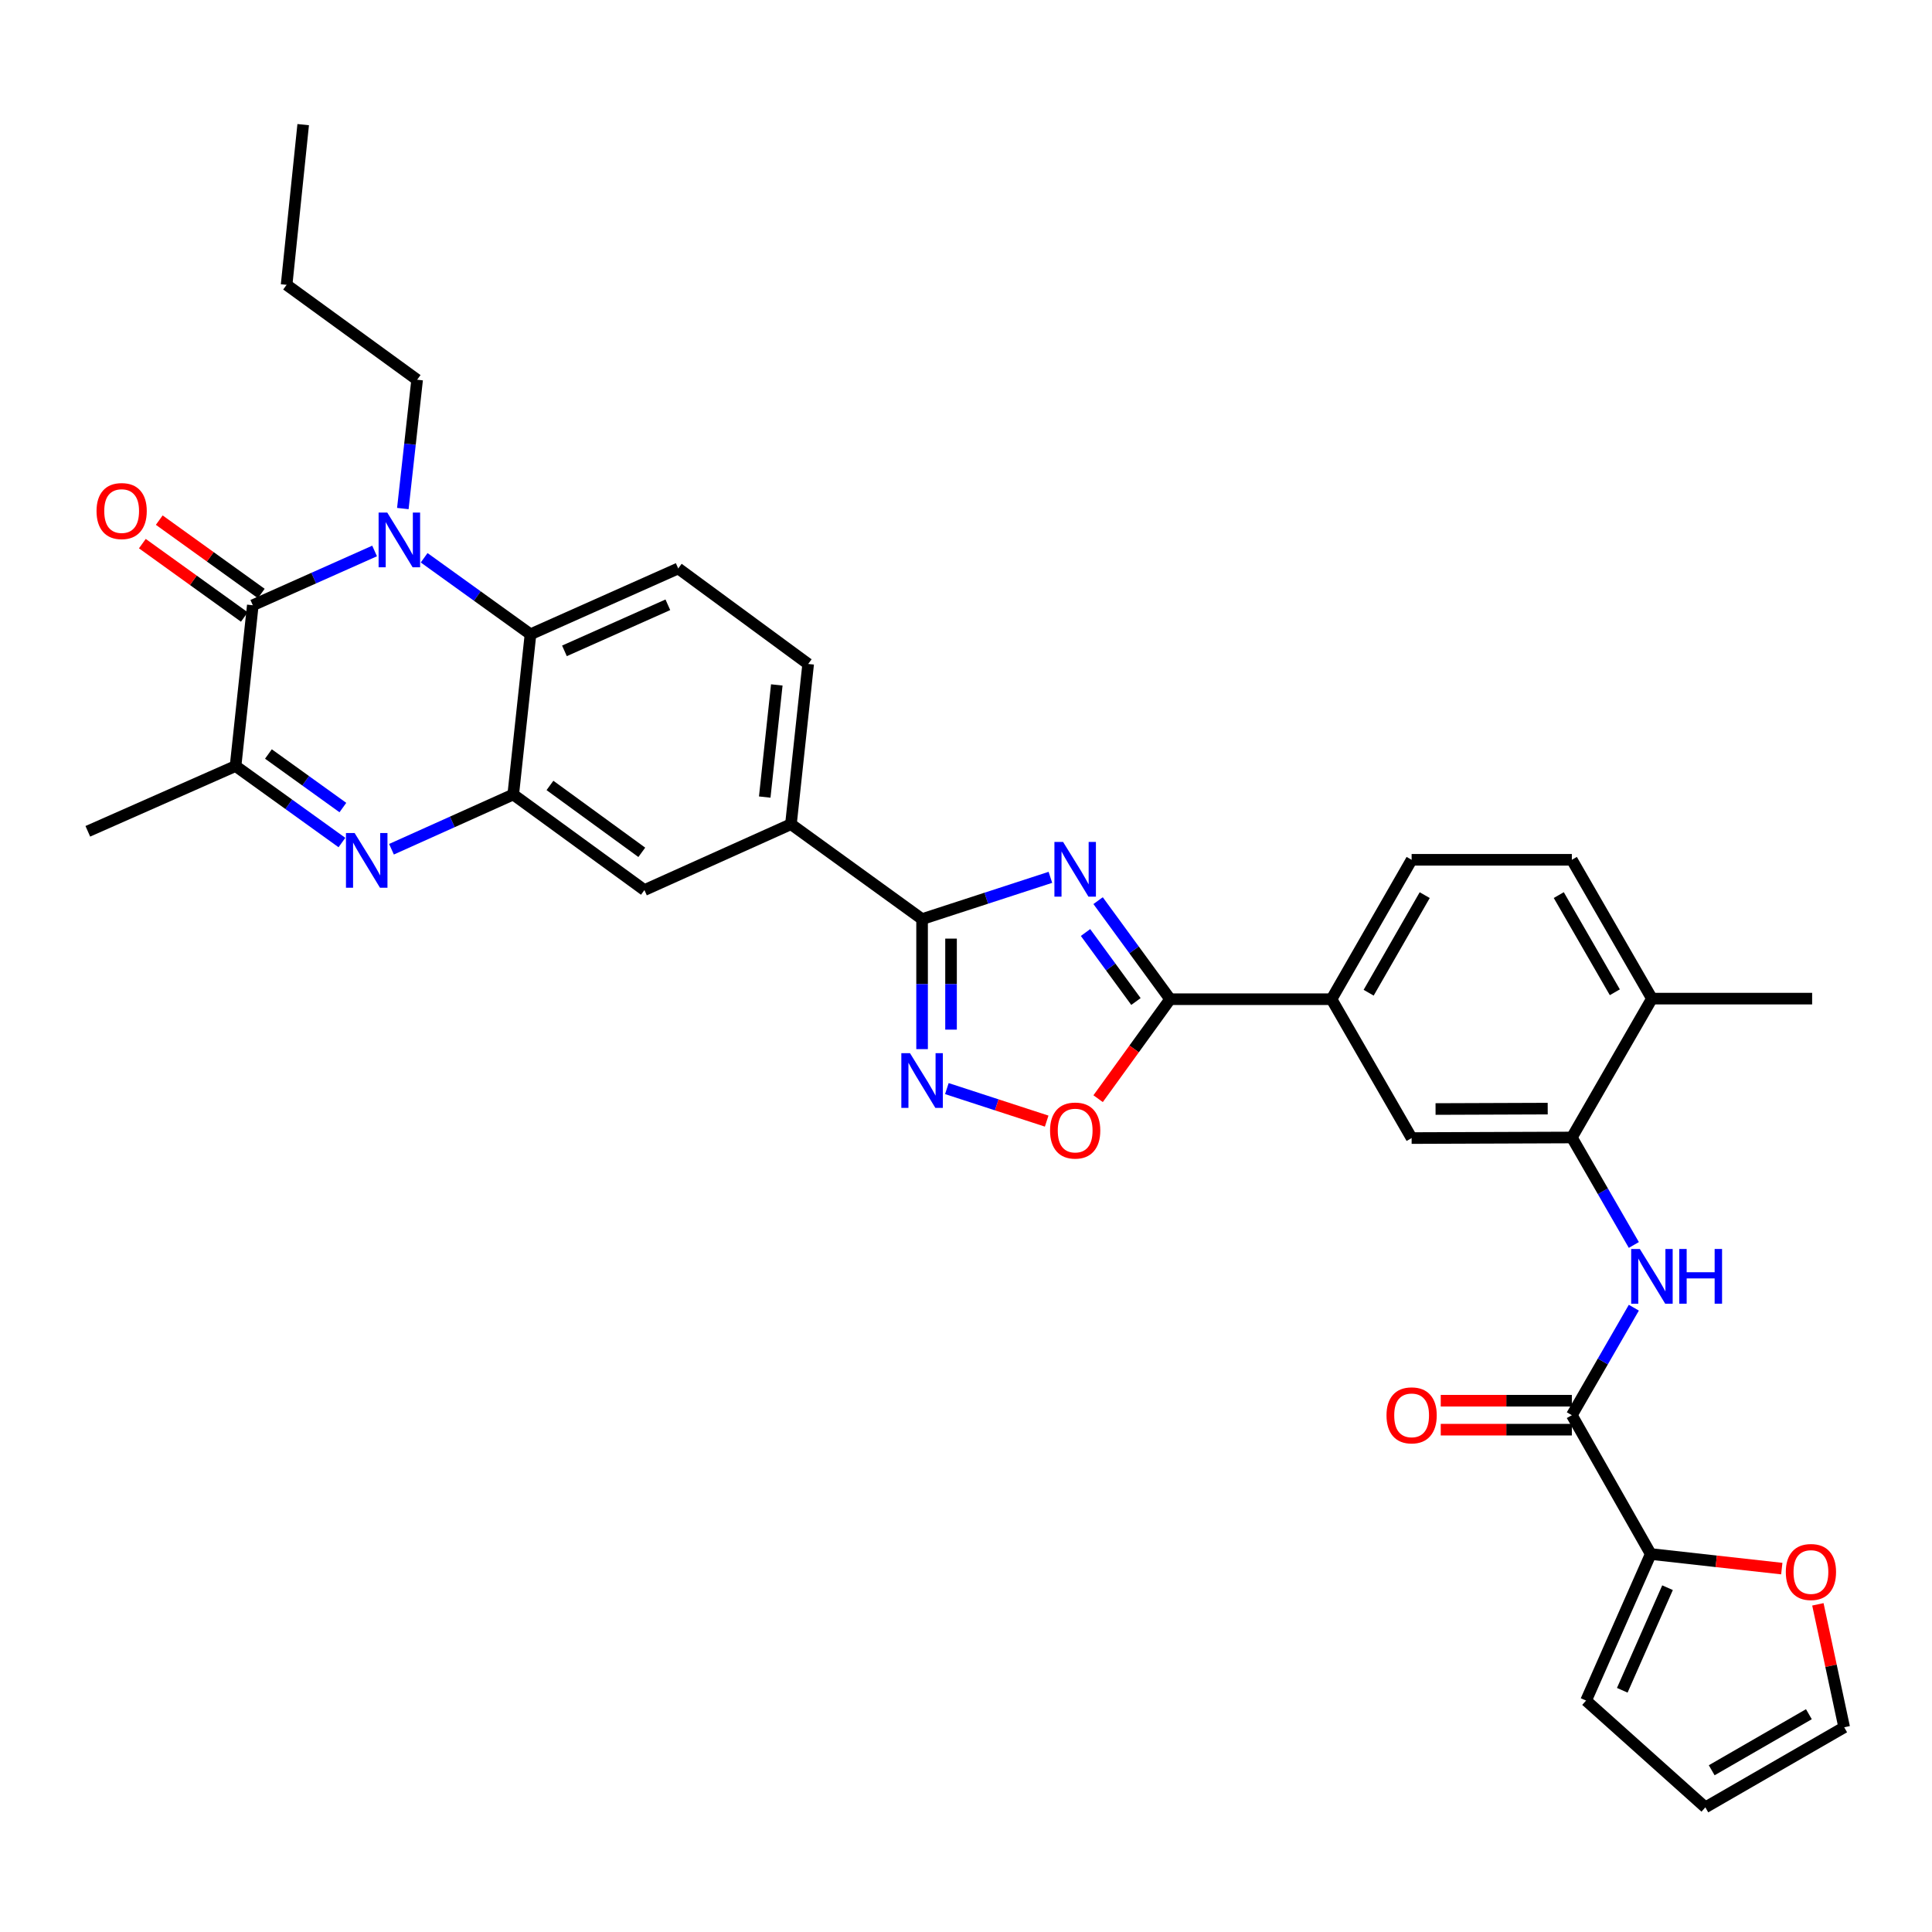 <?xml version='1.0' encoding='iso-8859-1'?>
<svg version='1.1' baseProfile='full'
              xmlns='http://www.w3.org/2000/svg'
                      xmlns:rdkit='http://www.rdkit.org/xml'
                      xmlns:xlink='http://www.w3.org/1999/xlink'
                  xml:space='preserve'
width='1000px' height='1000px' viewBox='0 0 1000 1000'>
<!-- END OF HEADER -->
<rect style='opacity:1.0;fill:#FFFFFF;stroke:none' width='1000' height='1000' x='0' y='0'> </rect>
<path class='bond-3' d='M 543.681,454.107 L 510.475,464.918' style='fill:none;fill-rule:evenodd;stroke:#0000FF;stroke-width:6px;stroke-linecap:butt;stroke-linejoin:miter;stroke-opacity:1' />
<path class='bond-3' d='M 510.475,464.918 L 477.269,475.728' style='fill:none;fill-rule:evenodd;stroke:#000000;stroke-width:6px;stroke-linecap:butt;stroke-linejoin:miter;stroke-opacity:1' />
<path class='bond-4' d='M 568.375,466.175 L 587.015,491.681' style='fill:none;fill-rule:evenodd;stroke:#0000FF;stroke-width:6px;stroke-linecap:butt;stroke-linejoin:miter;stroke-opacity:1' />
<path class='bond-4' d='M 587.015,491.681 L 605.655,517.186' style='fill:none;fill-rule:evenodd;stroke:#000000;stroke-width:6px;stroke-linecap:butt;stroke-linejoin:miter;stroke-opacity:1' />
<path class='bond-4' d='M 561.866,482.67 L 574.914,500.524' style='fill:none;fill-rule:evenodd;stroke:#0000FF;stroke-width:6px;stroke-linecap:butt;stroke-linejoin:miter;stroke-opacity:1' />
<path class='bond-4' d='M 574.914,500.524 L 587.963,518.378' style='fill:none;fill-rule:evenodd;stroke:#000000;stroke-width:6px;stroke-linecap:butt;stroke-linejoin:miter;stroke-opacity:1' />
<path class='bond-0' d='M 219.537,288.703 L 247.06,308.505' style='fill:none;fill-rule:evenodd;stroke:#0000FF;stroke-width:6px;stroke-linecap:butt;stroke-linejoin:miter;stroke-opacity:1' />
<path class='bond-0' d='M 247.06,308.505 L 274.584,328.307' style='fill:none;fill-rule:evenodd;stroke:#000000;stroke-width:6px;stroke-linecap:butt;stroke-linejoin:miter;stroke-opacity:1' />
<path class='bond-1' d='M 193.89,285.183 L 162.371,299.23' style='fill:none;fill-rule:evenodd;stroke:#0000FF;stroke-width:6px;stroke-linecap:butt;stroke-linejoin:miter;stroke-opacity:1' />
<path class='bond-1' d='M 162.371,299.23 L 130.851,313.277' style='fill:none;fill-rule:evenodd;stroke:#000000;stroke-width:6px;stroke-linecap:butt;stroke-linejoin:miter;stroke-opacity:1' />
<path class='bond-29' d='M 208.509,263.226 L 212.208,229.891' style='fill:none;fill-rule:evenodd;stroke:#0000FF;stroke-width:6px;stroke-linecap:butt;stroke-linejoin:miter;stroke-opacity:1' />
<path class='bond-29' d='M 212.208,229.891 L 215.907,196.556' style='fill:none;fill-rule:evenodd;stroke:#000000;stroke-width:6px;stroke-linecap:butt;stroke-linejoin:miter;stroke-opacity:1' />
<path class='bond-20' d='M 135.228,307.194 L 108.83,288.204' style='fill:none;fill-rule:evenodd;stroke:#000000;stroke-width:6px;stroke-linecap:butt;stroke-linejoin:miter;stroke-opacity:1' />
<path class='bond-20' d='M 108.83,288.204 L 82.432,269.215' style='fill:none;fill-rule:evenodd;stroke:#FF0000;stroke-width:6px;stroke-linecap:butt;stroke-linejoin:miter;stroke-opacity:1' />
<path class='bond-20' d='M 126.475,319.361 L 100.078,300.371' style='fill:none;fill-rule:evenodd;stroke:#000000;stroke-width:6px;stroke-linecap:butt;stroke-linejoin:miter;stroke-opacity:1' />
<path class='bond-20' d='M 100.078,300.371 L 73.68,281.381' style='fill:none;fill-rule:evenodd;stroke:#FF0000;stroke-width:6px;stroke-linecap:butt;stroke-linejoin:miter;stroke-opacity:1' />
<path class='bond-37' d='M 130.851,313.277 L 121.925,396.493' style='fill:none;fill-rule:evenodd;stroke:#000000;stroke-width:6px;stroke-linecap:butt;stroke-linejoin:miter;stroke-opacity:1' />
<path class='bond-2' d='M 202.63,439.566 L 234.14,425.403' style='fill:none;fill-rule:evenodd;stroke:#0000FF;stroke-width:6px;stroke-linecap:butt;stroke-linejoin:miter;stroke-opacity:1' />
<path class='bond-2' d='M 234.14,425.403 L 265.65,411.239' style='fill:none;fill-rule:evenodd;stroke:#000000;stroke-width:6px;stroke-linecap:butt;stroke-linejoin:miter;stroke-opacity:1' />
<path class='bond-8' d='M 176.981,436.098 L 149.453,416.295' style='fill:none;fill-rule:evenodd;stroke:#0000FF;stroke-width:6px;stroke-linecap:butt;stroke-linejoin:miter;stroke-opacity:1' />
<path class='bond-8' d='M 149.453,416.295 L 121.925,396.493' style='fill:none;fill-rule:evenodd;stroke:#000000;stroke-width:6px;stroke-linecap:butt;stroke-linejoin:miter;stroke-opacity:1' />
<path class='bond-8' d='M 177.475,417.991 L 158.206,404.129' style='fill:none;fill-rule:evenodd;stroke:#0000FF;stroke-width:6px;stroke-linecap:butt;stroke-linejoin:miter;stroke-opacity:1' />
<path class='bond-8' d='M 158.206,404.129 L 138.936,390.267' style='fill:none;fill-rule:evenodd;stroke:#000000;stroke-width:6px;stroke-linecap:butt;stroke-linejoin:miter;stroke-opacity:1' />
<path class='bond-6' d='M 477.269,475.728 L 477.269,509.378' style='fill:none;fill-rule:evenodd;stroke:#000000;stroke-width:6px;stroke-linecap:butt;stroke-linejoin:miter;stroke-opacity:1' />
<path class='bond-6' d='M 477.269,509.378 L 477.269,543.028' style='fill:none;fill-rule:evenodd;stroke:#0000FF;stroke-width:6px;stroke-linecap:butt;stroke-linejoin:miter;stroke-opacity:1' />
<path class='bond-6' d='M 492.256,485.823 L 492.256,509.378' style='fill:none;fill-rule:evenodd;stroke:#000000;stroke-width:6px;stroke-linecap:butt;stroke-linejoin:miter;stroke-opacity:1' />
<path class='bond-6' d='M 492.256,509.378 L 492.256,532.933' style='fill:none;fill-rule:evenodd;stroke:#0000FF;stroke-width:6px;stroke-linecap:butt;stroke-linejoin:miter;stroke-opacity:1' />
<path class='bond-14' d='M 477.269,475.728 L 409.391,426.602' style='fill:none;fill-rule:evenodd;stroke:#000000;stroke-width:6px;stroke-linecap:butt;stroke-linejoin:miter;stroke-opacity:1' />
<path class='bond-9' d='M 605.655,517.186 L 587.021,542.93' style='fill:none;fill-rule:evenodd;stroke:#000000;stroke-width:6px;stroke-linecap:butt;stroke-linejoin:miter;stroke-opacity:1' />
<path class='bond-9' d='M 587.021,542.93 L 568.386,568.673' style='fill:none;fill-rule:evenodd;stroke:#FF0000;stroke-width:6px;stroke-linecap:butt;stroke-linejoin:miter;stroke-opacity:1' />
<path class='bond-15' d='M 605.655,517.186 L 689.195,517.186' style='fill:none;fill-rule:evenodd;stroke:#000000;stroke-width:6px;stroke-linecap:butt;stroke-linejoin:miter;stroke-opacity:1' />
<path class='bond-5' d='M 265.65,411.239 L 333.553,460.699' style='fill:none;fill-rule:evenodd;stroke:#000000;stroke-width:6px;stroke-linecap:butt;stroke-linejoin:miter;stroke-opacity:1' />
<path class='bond-5' d='M 284.659,406.543 L 332.191,441.165' style='fill:none;fill-rule:evenodd;stroke:#000000;stroke-width:6px;stroke-linecap:butt;stroke-linejoin:miter;stroke-opacity:1' />
<path class='bond-36' d='M 265.65,411.239 L 274.584,328.307' style='fill:none;fill-rule:evenodd;stroke:#000000;stroke-width:6px;stroke-linecap:butt;stroke-linejoin:miter;stroke-opacity:1' />
<path class='bond-34' d='M 490.092,563.454 L 515.925,571.87' style='fill:none;fill-rule:evenodd;stroke:#0000FF;stroke-width:6px;stroke-linecap:butt;stroke-linejoin:miter;stroke-opacity:1' />
<path class='bond-34' d='M 515.925,571.87 L 541.758,580.285' style='fill:none;fill-rule:evenodd;stroke:#FF0000;stroke-width:6px;stroke-linecap:butt;stroke-linejoin:miter;stroke-opacity:1' />
<path class='bond-7' d='M 274.584,328.307 L 351.047,294.235' style='fill:none;fill-rule:evenodd;stroke:#000000;stroke-width:6px;stroke-linecap:butt;stroke-linejoin:miter;stroke-opacity:1' />
<path class='bond-7' d='M 292.154,336.886 L 345.678,313.036' style='fill:none;fill-rule:evenodd;stroke:#000000;stroke-width:6px;stroke-linecap:butt;stroke-linejoin:miter;stroke-opacity:1' />
<path class='bond-30' d='M 121.925,396.493 L 45.455,430.282' style='fill:none;fill-rule:evenodd;stroke:#000000;stroke-width:6px;stroke-linecap:butt;stroke-linejoin:miter;stroke-opacity:1' />
<path class='bond-10' d='M 813.586,732.502 L 829.629,704.682' style='fill:none;fill-rule:evenodd;stroke:#000000;stroke-width:6px;stroke-linecap:butt;stroke-linejoin:miter;stroke-opacity:1' />
<path class='bond-10' d='M 829.629,704.682 L 845.673,676.861' style='fill:none;fill-rule:evenodd;stroke:#0000FF;stroke-width:6px;stroke-linecap:butt;stroke-linejoin:miter;stroke-opacity:1' />
<path class='bond-13' d='M 813.586,732.502 L 854.419,804.36' style='fill:none;fill-rule:evenodd;stroke:#000000;stroke-width:6px;stroke-linecap:butt;stroke-linejoin:miter;stroke-opacity:1' />
<path class='bond-22' d='M 813.586,725.008 L 779.656,725.008' style='fill:none;fill-rule:evenodd;stroke:#000000;stroke-width:6px;stroke-linecap:butt;stroke-linejoin:miter;stroke-opacity:1' />
<path class='bond-22' d='M 779.656,725.008 L 745.727,725.008' style='fill:none;fill-rule:evenodd;stroke:#FF0000;stroke-width:6px;stroke-linecap:butt;stroke-linejoin:miter;stroke-opacity:1' />
<path class='bond-22' d='M 813.586,739.996 L 779.656,739.996' style='fill:none;fill-rule:evenodd;stroke:#000000;stroke-width:6px;stroke-linecap:butt;stroke-linejoin:miter;stroke-opacity:1' />
<path class='bond-22' d='M 779.656,739.996 L 745.727,739.996' style='fill:none;fill-rule:evenodd;stroke:#FF0000;stroke-width:6px;stroke-linecap:butt;stroke-linejoin:miter;stroke-opacity:1' />
<path class='bond-11' d='M 845.672,644.393 L 829.629,616.577' style='fill:none;fill-rule:evenodd;stroke:#0000FF;stroke-width:6px;stroke-linecap:butt;stroke-linejoin:miter;stroke-opacity:1' />
<path class='bond-11' d='M 829.629,616.577 L 813.586,588.761' style='fill:none;fill-rule:evenodd;stroke:#000000;stroke-width:6px;stroke-linecap:butt;stroke-linejoin:miter;stroke-opacity:1' />
<path class='bond-12' d='M 813.586,588.761 L 730.653,589.061' style='fill:none;fill-rule:evenodd;stroke:#000000;stroke-width:6px;stroke-linecap:butt;stroke-linejoin:miter;stroke-opacity:1' />
<path class='bond-12' d='M 801.092,573.818 L 743.039,574.028' style='fill:none;fill-rule:evenodd;stroke:#000000;stroke-width:6px;stroke-linecap:butt;stroke-linejoin:miter;stroke-opacity:1' />
<path class='bond-35' d='M 813.586,588.761 L 855.035,516.886' style='fill:none;fill-rule:evenodd;stroke:#000000;stroke-width:6px;stroke-linecap:butt;stroke-linejoin:miter;stroke-opacity:1' />
<path class='bond-19' d='M 854.419,804.36 L 888.334,808.133' style='fill:none;fill-rule:evenodd;stroke:#000000;stroke-width:6px;stroke-linecap:butt;stroke-linejoin:miter;stroke-opacity:1' />
<path class='bond-19' d='M 888.334,808.133 L 922.249,811.907' style='fill:none;fill-rule:evenodd;stroke:#FF0000;stroke-width:6px;stroke-linecap:butt;stroke-linejoin:miter;stroke-opacity:1' />
<path class='bond-23' d='M 854.419,804.36 L 820.955,880.214' style='fill:none;fill-rule:evenodd;stroke:#000000;stroke-width:6px;stroke-linecap:butt;stroke-linejoin:miter;stroke-opacity:1' />
<path class='bond-23' d='M 863.112,821.787 L 839.687,874.886' style='fill:none;fill-rule:evenodd;stroke:#000000;stroke-width:6px;stroke-linecap:butt;stroke-linejoin:miter;stroke-opacity:1' />
<path class='bond-16' d='M 409.391,426.602 L 333.553,460.699' style='fill:none;fill-rule:evenodd;stroke:#000000;stroke-width:6px;stroke-linecap:butt;stroke-linejoin:miter;stroke-opacity:1' />
<path class='bond-24' d='M 409.391,426.602 L 418.308,343.678' style='fill:none;fill-rule:evenodd;stroke:#000000;stroke-width:6px;stroke-linecap:butt;stroke-linejoin:miter;stroke-opacity:1' />
<path class='bond-24' d='M 395.826,412.56 L 402.069,354.514' style='fill:none;fill-rule:evenodd;stroke:#000000;stroke-width:6px;stroke-linecap:butt;stroke-linejoin:miter;stroke-opacity:1' />
<path class='bond-17' d='M 689.195,517.186 L 730.653,589.061' style='fill:none;fill-rule:evenodd;stroke:#000000;stroke-width:6px;stroke-linecap:butt;stroke-linejoin:miter;stroke-opacity:1' />
<path class='bond-26' d='M 689.195,517.186 L 730.653,445.028' style='fill:none;fill-rule:evenodd;stroke:#000000;stroke-width:6px;stroke-linecap:butt;stroke-linejoin:miter;stroke-opacity:1' />
<path class='bond-26' d='M 708.41,513.829 L 737.43,463.318' style='fill:none;fill-rule:evenodd;stroke:#000000;stroke-width:6px;stroke-linecap:butt;stroke-linejoin:miter;stroke-opacity:1' />
<path class='bond-18' d='M 351.047,294.235 L 418.308,343.678' style='fill:none;fill-rule:evenodd;stroke:#000000;stroke-width:6px;stroke-linecap:butt;stroke-linejoin:miter;stroke-opacity:1' />
<path class='bond-25' d='M 940.932,830.402 L 947.739,862.219' style='fill:none;fill-rule:evenodd;stroke:#FF0000;stroke-width:6px;stroke-linecap:butt;stroke-linejoin:miter;stroke-opacity:1' />
<path class='bond-25' d='M 947.739,862.219 L 954.545,894.037' style='fill:none;fill-rule:evenodd;stroke:#000000;stroke-width:6px;stroke-linecap:butt;stroke-linejoin:miter;stroke-opacity:1' />
<path class='bond-21' d='M 855.035,516.886 L 813.586,445.028' style='fill:none;fill-rule:evenodd;stroke:#000000;stroke-width:6px;stroke-linecap:butt;stroke-linejoin:miter;stroke-opacity:1' />
<path class='bond-21' d='M 835.835,513.596 L 806.82,463.296' style='fill:none;fill-rule:evenodd;stroke:#000000;stroke-width:6px;stroke-linecap:butt;stroke-linejoin:miter;stroke-opacity:1' />
<path class='bond-31' d='M 855.035,516.886 L 937.959,516.886' style='fill:none;fill-rule:evenodd;stroke:#000000;stroke-width:6px;stroke-linecap:butt;stroke-linejoin:miter;stroke-opacity:1' />
<path class='bond-27' d='M 820.955,880.214 L 882.687,935.486' style='fill:none;fill-rule:evenodd;stroke:#000000;stroke-width:6px;stroke-linecap:butt;stroke-linejoin:miter;stroke-opacity:1' />
<path class='bond-38' d='M 954.545,894.037 L 882.687,935.486' style='fill:none;fill-rule:evenodd;stroke:#000000;stroke-width:6px;stroke-linecap:butt;stroke-linejoin:miter;stroke-opacity:1' />
<path class='bond-38' d='M 936.278,887.271 L 885.977,916.286' style='fill:none;fill-rule:evenodd;stroke:#000000;stroke-width:6px;stroke-linecap:butt;stroke-linejoin:miter;stroke-opacity:1' />
<path class='bond-28' d='M 730.653,445.028 L 813.586,445.028' style='fill:none;fill-rule:evenodd;stroke:#000000;stroke-width:6px;stroke-linecap:butt;stroke-linejoin:miter;stroke-opacity:1' />
<path class='bond-32' d='M 215.907,196.556 L 148.346,147.43' style='fill:none;fill-rule:evenodd;stroke:#000000;stroke-width:6px;stroke-linecap:butt;stroke-linejoin:miter;stroke-opacity:1' />
<path class='bond-33' d='M 148.346,147.43 L 156.93,64.514' style='fill:none;fill-rule:evenodd;stroke:#000000;stroke-width:6px;stroke-linecap:butt;stroke-linejoin:miter;stroke-opacity:1' />
<path  class='atom-0' d='M 550.244 435.773
L 559.524 450.773
Q 560.444 452.253, 561.924 454.933
Q 563.404 457.613, 563.484 457.773
L 563.484 435.773
L 567.244 435.773
L 567.244 464.093
L 563.364 464.093
L 553.404 447.693
Q 552.244 445.773, 551.004 443.573
Q 549.804 441.373, 549.444 440.693
L 549.444 464.093
L 545.764 464.093
L 545.764 435.773
L 550.244 435.773
' fill='#0000FF'/>
<path  class='atom-1' d='M 200.446 265.312
L 209.726 280.312
Q 210.646 281.792, 212.126 284.472
Q 213.606 287.152, 213.686 287.312
L 213.686 265.312
L 217.446 265.312
L 217.446 293.632
L 213.566 293.632
L 203.606 277.232
Q 202.446 275.312, 201.206 273.112
Q 200.006 270.912, 199.646 270.232
L 199.646 293.632
L 195.966 293.632
L 195.966 265.312
L 200.446 265.312
' fill='#0000FF'/>
<path  class='atom-3' d='M 183.552 431.168
L 192.832 446.168
Q 193.752 447.648, 195.232 450.328
Q 196.712 453.008, 196.792 453.168
L 196.792 431.168
L 200.552 431.168
L 200.552 459.488
L 196.672 459.488
L 186.712 443.088
Q 185.552 441.168, 184.312 438.968
Q 183.112 436.768, 182.752 436.088
L 182.752 459.488
L 179.072 459.488
L 179.072 431.168
L 183.552 431.168
' fill='#0000FF'/>
<path  class='atom-7' d='M 471.009 545.117
L 480.289 560.117
Q 481.209 561.597, 482.689 564.277
Q 484.169 566.957, 484.249 567.117
L 484.249 545.117
L 488.009 545.117
L 488.009 573.437
L 484.129 573.437
L 474.169 557.037
Q 473.009 555.117, 471.769 552.917
Q 470.569 550.717, 470.209 550.037
L 470.209 573.437
L 466.529 573.437
L 466.529 545.117
L 471.009 545.117
' fill='#0000FF'/>
<path  class='atom-10' d='M 543.504 585.169
Q 543.504 578.369, 546.864 574.569
Q 550.224 570.769, 556.504 570.769
Q 562.784 570.769, 566.144 574.569
Q 569.504 578.369, 569.504 585.169
Q 569.504 592.049, 566.104 595.969
Q 562.704 599.849, 556.504 599.849
Q 550.264 599.849, 546.864 595.969
Q 543.504 592.089, 543.504 585.169
M 556.504 596.649
Q 560.824 596.649, 563.144 593.769
Q 565.504 590.849, 565.504 585.169
Q 565.504 579.609, 563.144 576.809
Q 560.824 573.969, 556.504 573.969
Q 552.184 573.969, 549.824 576.769
Q 547.504 579.569, 547.504 585.169
Q 547.504 590.889, 549.824 593.769
Q 552.184 596.649, 556.504 596.649
' fill='#FF0000'/>
<path  class='atom-12' d='M 848.775 646.467
L 858.055 661.467
Q 858.975 662.947, 860.455 665.627
Q 861.935 668.307, 862.015 668.467
L 862.015 646.467
L 865.775 646.467
L 865.775 674.787
L 861.895 674.787
L 851.935 658.387
Q 850.775 656.467, 849.535 654.267
Q 848.335 652.067, 847.975 651.387
L 847.975 674.787
L 844.295 674.787
L 844.295 646.467
L 848.775 646.467
' fill='#0000FF'/>
<path  class='atom-12' d='M 869.175 646.467
L 873.015 646.467
L 873.015 658.507
L 887.495 658.507
L 887.495 646.467
L 891.335 646.467
L 891.335 674.787
L 887.495 674.787
L 887.495 661.707
L 873.015 661.707
L 873.015 674.787
L 869.175 674.787
L 869.175 646.467
' fill='#0000FF'/>
<path  class='atom-20' d='M 924.335 813.666
Q 924.335 806.866, 927.695 803.066
Q 931.055 799.266, 937.335 799.266
Q 943.615 799.266, 946.975 803.066
Q 950.335 806.866, 950.335 813.666
Q 950.335 820.546, 946.935 824.466
Q 943.535 828.346, 937.335 828.346
Q 931.095 828.346, 927.695 824.466
Q 924.335 820.586, 924.335 813.666
M 937.335 825.146
Q 941.655 825.146, 943.975 822.266
Q 946.335 819.346, 946.335 813.666
Q 946.335 808.106, 943.975 805.306
Q 941.655 802.466, 937.335 802.466
Q 933.015 802.466, 930.655 805.266
Q 928.335 808.066, 928.335 813.666
Q 928.335 819.386, 930.655 822.266
Q 933.015 825.146, 937.335 825.146
' fill='#FF0000'/>
<path  class='atom-21' d='M 49.965 264.522
Q 49.965 257.722, 53.325 253.922
Q 56.685 250.122, 62.965 250.122
Q 69.245 250.122, 72.605 253.922
Q 75.965 257.722, 75.965 264.522
Q 75.965 271.402, 72.565 275.322
Q 69.165 279.202, 62.965 279.202
Q 56.725 279.202, 53.325 275.322
Q 49.965 271.442, 49.965 264.522
M 62.965 276.002
Q 67.285 276.002, 69.605 273.122
Q 71.965 270.202, 71.965 264.522
Q 71.965 258.962, 69.605 256.162
Q 67.285 253.322, 62.965 253.322
Q 58.645 253.322, 56.285 256.122
Q 53.965 258.922, 53.965 264.522
Q 53.965 270.242, 56.285 273.122
Q 58.645 276.002, 62.965 276.002
' fill='#FF0000'/>
<path  class='atom-23' d='M 717.653 732.582
Q 717.653 725.782, 721.013 721.982
Q 724.373 718.182, 730.653 718.182
Q 736.933 718.182, 740.293 721.982
Q 743.653 725.782, 743.653 732.582
Q 743.653 739.462, 740.253 743.382
Q 736.853 747.262, 730.653 747.262
Q 724.413 747.262, 721.013 743.382
Q 717.653 739.502, 717.653 732.582
M 730.653 744.062
Q 734.973 744.062, 737.293 741.182
Q 739.653 738.262, 739.653 732.582
Q 739.653 727.022, 737.293 724.222
Q 734.973 721.382, 730.653 721.382
Q 726.333 721.382, 723.973 724.182
Q 721.653 726.982, 721.653 732.582
Q 721.653 738.302, 723.973 741.182
Q 726.333 744.062, 730.653 744.062
' fill='#FF0000'/>
</svg>
